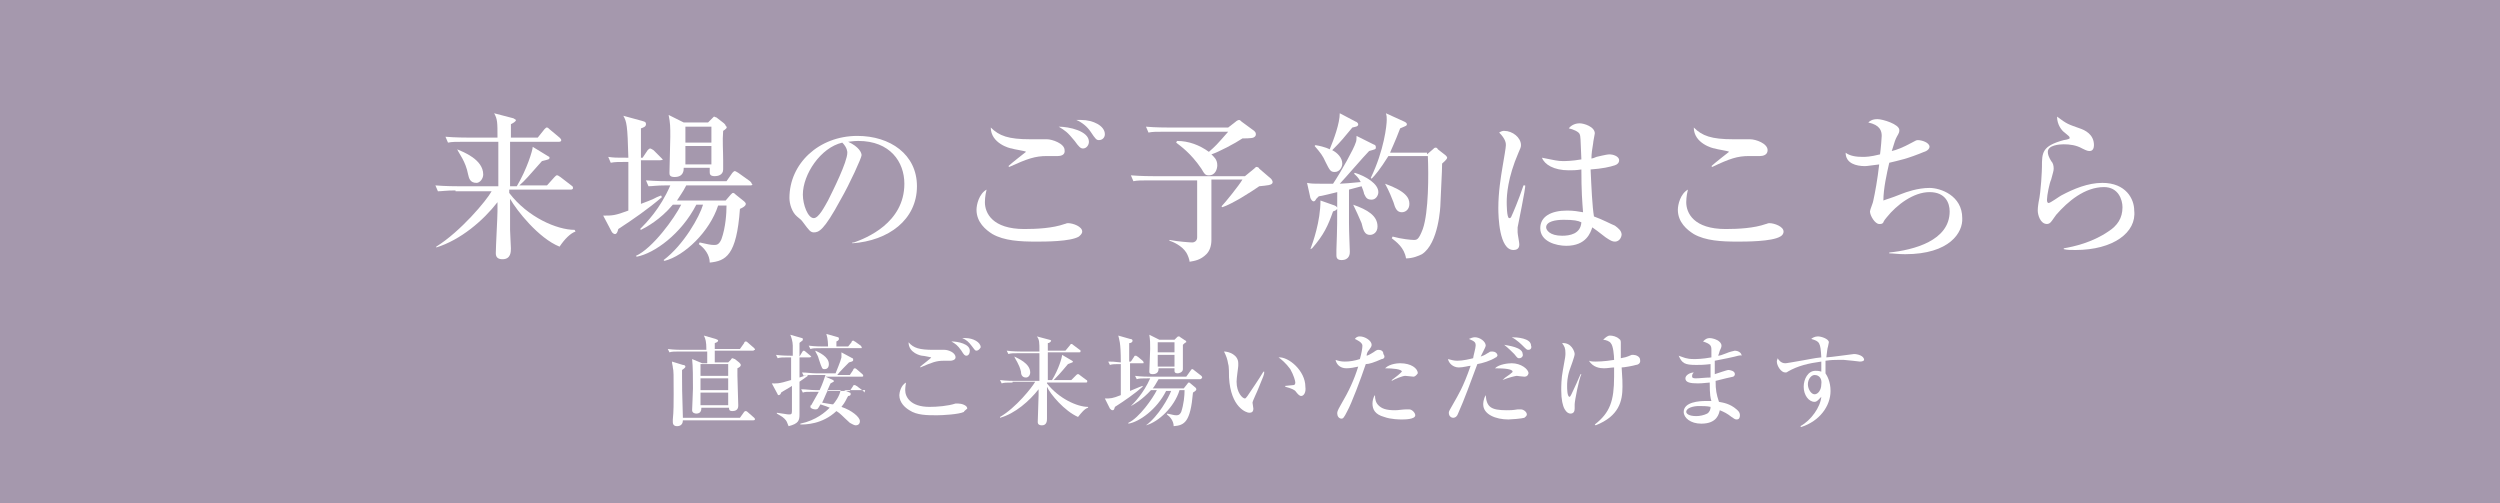 <?xml version="1.0" encoding="utf-8"?>
<!-- Generator: Adobe Illustrator 18.1.1, SVG Export Plug-In . SVG Version: 6.00 Build 0)  -->
<svg version="1.1" id="レイヤー_1" xmlns="http://www.w3.org/2000/svg" xmlns:xlink="http://www.w3.org/1999/xlink" x="0px"
	 y="0px" viewBox="0 0 298 60" enable-background="new 0 0 298 60" xml:space="preserve">
<g>
	<rect y="0" fill="#A598AD" width="298" height="61.3"/>
	<g>
		<path fill="#FFFFFF" d="M54.3,22.7c-1.2,0-1.6,0.1-2.1,0.1l-0.3-0.7c1.2,0.1,2.5,0.1,2.7,0.1h4.8c0-1.7,0-3.5,0-5.3h-3.9
			c-1.2,0-1.6,0-2.1,0.1l-0.3-0.7c1.2,0.1,2.5,0.1,2.7,0.1h3.5c0-1.8,0-2.2-0.4-2.9l2.3,0.6c0.2,0.1,0.3,0.2,0.3,0.2
			c0,0.2-0.4,0.4-0.6,0.5c0,0.4,0,0.4,0,0.7v0.9h3.2l0.8-1c0.2-0.2,0.2-0.2,0.3-0.2s0.2,0.1,0.3,0.2l1.2,1c0.1,0.1,0.2,0.2,0.2,0.3
			c0,0.2-0.2,0.2-0.3,0.2h-5.8c0,2.4,0,2.7,0,5.3h0.8c1.2-2,1.9-4.3,1.9-4.7l1.8,1.1c0.2,0.1,0.2,0.1,0.2,0.2c0,0.2-0.1,0.2-0.9,0.4
			c-1.6,1.8-2,2.3-2.7,2.9h3.3l0.9-1c0.2-0.2,0.2-0.2,0.3-0.2c0.1,0,0.1,0,0.4,0.2l1.3,1c0.1,0.1,0.2,0.1,0.2,0.3
			c0,0.2-0.2,0.2-0.3,0.2h-7.3V23c2.2,2.9,5.7,4.4,7.8,4.4l0.1,0.2c-0.6,0.2-1.3,0.9-1.9,1.8c-2.5-1-5.1-4.3-5.9-5.7
			c0,2,0,2.5,0,3.7c0,0.4,0.1,1.9,0.1,2.2c0,0.4,0,1.3-1,1.3c-0.5,0-0.8-0.2-0.8-0.7c0-0.8,0.2-4.3,0.2-5v-1.1
			c-1.7,2.2-4.4,4.5-7.3,5.4L52,29.4c2.9-1.8,6-5.5,6.6-6.6H54.3z M54.5,17.8c0.7,0.3,3.1,1.2,3.1,3c0,0.5-0.4,1-0.8,1
			c-0.8,0-0.9-0.6-1-1C55.5,19.2,54.7,18.3,54.5,17.8L54.5,17.8z"/>
		<path fill="#FFFFFF" d="M78.7,19.1h-2.3V20v4.3c0.3-0.1,1.6-0.6,1.9-0.8c0.2-0.1,0.3-0.1,0.5-0.2l0.1,0.2
			c-1.5,1.3-3.5,2.7-5.2,3.8c-0.1,0.4-0.2,0.6-0.4,0.6c-0.1,0-0.3-0.1-0.4-0.3l-1-1.9c1.1,0,1.4,0,3-0.6c0-1.3,0-4.7,0-5.8
			c-1.2,0-1.6,0-2.1,0.1l-0.3-0.7c0.7,0.1,0.9,0.1,2.4,0.1c-0.1-3.9-0.2-4.3-0.6-5l2.2,0.6c0.3,0.1,0.5,0.1,0.5,0.4
			c0,0.3-0.3,0.4-0.6,0.5c0,1.3,0,2.7,0,3.5h0.2l0.6-0.9c0.1-0.1,0.2-0.2,0.3-0.2s0.2,0.1,0.4,0.2l0.9,0.9c0.2,0.2,0.2,0.2,0.2,0.3
			C79,19,78.9,19.1,78.7,19.1z M89.5,22.1h-7.7c-0.4,0.8-0.8,1.3-1.1,1.8h5.8l0.6-0.7c0.2-0.2,0.2-0.2,0.3-0.2
			c0.1,0,0.2,0.1,0.3,0.2l1,0.8c0.1,0.1,0.2,0.2,0.2,0.3c0,0.3-0.5,0.5-0.7,0.6c-0.4,5.6-1.7,6.2-3.6,6.4c0-0.9-0.6-1.7-1.3-2.2
			l0.1-0.2c0.9,0.2,1.3,0.3,1.7,0.3c0.3,0,0.6,0,0.9-0.7c0.5-1.4,0.6-3.1,0.6-4h-1c-1,3.1-4,6-6.4,6.6l-0.1-0.1
			c2.4-1.8,4.3-5.2,4.7-6.6H83c-1.8,3.5-5,5.8-7.1,6.2l-0.1-0.1c2-0.9,4.6-4.5,5.4-6.1h-1c-1.5,1.8-3.2,2.7-3.8,3l-0.1-0.1
			c0.7-0.7,2.4-2.4,3.6-5.2h-0.5c-1.2,0-1.6,0.1-2.1,0.1l-0.3-0.7c1.2,0.1,2.5,0.1,2.7,0.1h6.9l0.7-1c0.2-0.2,0.2-0.2,0.3-0.2
			c0.1,0,0.2,0.1,0.4,0.2l1.4,1c0.1,0.1,0.2,0.2,0.2,0.3C89.8,22,89.6,22.1,89.5,22.1z M86.2,15.6c-0.1,1.2,0,2.3,0,3.5
			c0,0.2,0,1,0,1.1c0,0.7-0.7,0.8-1,0.8c-0.6,0-0.6-0.3-0.6-0.5c0-0.2,0-0.3,0-0.5h-3.1c0,0.3,0,1.1-1.1,1.1c-0.6,0-0.6-0.3-0.6-0.5
			c0-0.7,0.1-3.7,0.1-4.3c0-1.2,0-1.6-0.2-2.6l1.8,0.9h2.9l0.5-0.5c0.2-0.2,0.2-0.2,0.2-0.2c0.1,0,0.2,0.1,0.3,0.1l0.9,0.7
			c0.1,0.1,0.2,0.2,0.2,0.3C86.8,15.2,86.5,15.4,86.2,15.6z M84.8,15.1h-3.1V17h3.1V15.1z M84.8,17.4h-3.1v2.2h3.1V17.4z"/>
		<path fill="#FFFFFF" d="M101.8,28.9c1.4-0.5,6-2.3,6-7c0-2.6-1.7-5.1-5.5-5.1c-0.6,0-1,0.1-1.2,0.1c1.3,0.6,1.6,1.3,1.6,1.6
			c0,0.3-1.4,3.4-2.5,5.3c-2,3.7-2.6,3.9-3.2,3.9c-0.4,0-0.6-0.3-1.2-1.1c-0.3-0.4-0.3-0.4-0.8-0.8c-0.6-0.5-0.9-1.5-0.9-2.2
			c0-4.1,3.5-7.4,8.1-7.4c3.9,0,7.1,2.2,7.1,6c0,4-3.4,6.5-7.7,6.8V28.9z M95.7,23.2c0,1.2,0.6,2.8,1.3,2.8c0.6,0,1.3-1.4,1.7-2.1
			c0.6-1.2,2.3-4.6,2.3-5.7c0-0.1,0-0.6-0.6-1.2C97.8,17.6,95.7,20.8,95.7,23.2z"/>
		<path fill="#FFFFFF" d="M128.6,28.2c-1,0.6-4,0.6-5.1,0.6c-1.9,0-3.8-0.1-5.2-0.9c-0.8-0.5-1.9-1.4-1.9-2.9c0-0.6,0.3-1.9,1.2-2.4
			c-0.2,0.8-0.2,1.4-0.2,1.5c0,1.3,0.9,3.2,4.7,3.2c1.5,0,3.4-0.1,4.8-0.6c0.1,0,0.2-0.1,0.4-0.1c0.6,0,1.7,0.4,1.7,1
			C129,27.9,128.7,28.1,128.6,28.2z M126.1,18.6c-0.2,0-1.1,0-1.3,0c-1.4,0-2.3,0.3-4.5,1.3l-0.1-0.1c0.3-0.3,2.1-1.7,2.1-1.7
			c0-0.1-1.5-0.3-1.7-0.4c-0.2,0-2.5-0.6-2.5-2.5c1,1,2.1,1.4,4.7,1.4c0.3,0,1.7,0,2,0c0.6,0,2.1,0.5,2.1,1.3
			C127,18.5,126.4,18.6,126.1,18.6z M129.1,17.7c-0.3,0-0.5-0.2-1-0.9c-0.9-1.1-1.1-1.2-1.9-1.7c1.2,0,3.6,0.5,3.6,1.8
			C129.8,17.3,129.5,17.7,129.1,17.7z M131,16.7c-0.3,0-0.4-0.1-1-1c-0.4-0.6-1-1.1-1.7-1.4c0.2,0,0.4,0,0.6,0
			c1.4,0,2.8,0.7,2.8,1.7C131.7,16.4,131.4,16.7,131,16.7z"/>
		<path fill="#FFFFFF" d="M144.4,21.4v7.2c0,0.7-0.2,1.3-0.6,1.7c-0.7,0.7-1.4,0.8-2,0.9c0-0.2-0.2-0.8-0.4-1.1
			c-0.5-0.8-1.6-1.3-2-1.4v-0.1c1,0.2,2.5,0.3,2.7,0.3c0.3,0,0.6-0.2,0.6-0.6v-6.8h-5.5c-1.2,0-1.6,0-2.1,0.1l-0.3-0.7
			c1.2,0.1,2.5,0.1,2.7,0.1h10.9l1.1-0.9c0.2-0.2,0.2-0.2,0.3-0.2s0.3,0.1,0.3,0.2l1.4,1.2c0.1,0.1,0.2,0.3,0.2,0.4
			c0,0.4-0.7,0.4-1.6,0.5c-1,0.7-3.2,2.1-4.4,2.5l-0.1-0.1c0.4-0.4,2.1-2.5,2.5-3.2H144.4z M140.3,16.8c1.4,0,2.7,0.5,3.8,1.3
			c0.8-0.7,0.9-0.8,2.3-2.4h-7.4c-1.2,0-1.6,0-2.1,0.1l-0.3-0.7c1.1,0.1,2.5,0.1,2.7,0.1h7.1l0.9-0.7c0.1-0.1,0.3-0.2,0.4-0.2
			c0.1,0,0.2,0.1,0.3,0.2l1.5,1.1c0.1,0.1,0.2,0.2,0.2,0.4c0,0.2-0.1,0.3-0.3,0.4c-0.2,0.1-1.2,0.1-1.3,0.1
			c-0.9,0.6-2.8,1.6-3.7,1.9c0.3,0.3,0.7,0.6,0.7,1.3c0,0.4-0.2,1.2-1,1.2c-0.4,0-0.5-0.1-0.9-0.8c-1.3-1.9-2.5-2.7-3-3.1
			L140.3,16.8z"/>
		<path fill="#FFFFFF" d="M163.7,17.2c0.3,0.1,0.3,0.2,0.3,0.4c0,0.2-0.1,0.2-0.8,0.4c-0.6,0.6-3,3.4-3.5,3.9c0.2,0,1.6-0.1,2.5-0.2
			c-0.3-0.6-0.6-0.8-0.8-1l0.1-0.1c1.3,0.4,2.8,1.3,2.8,2.3c0,0.4-0.3,0.9-0.8,0.9c-0.6,0-0.7-0.3-0.9-0.7c0-0.1-0.2-0.7-0.3-0.9
			l-1.5,0.4c0,0.6,0,3.9,0,4c0,1.1,0.1,3.2,0.1,3.4c0,0.2,0,1-1,1c-0.6,0-0.6-0.4-0.6-0.6c0-0.2,0-0.4,0-0.6
			c0.1-2.8,0.1-3.2,0.1-6.9c-0.4,0.1-2,0.5-2.2,0.5c-0.1,0.1-0.2,0.2-0.3,0.3c-0.1,0.2-0.2,0.3-0.3,0.3c-0.2,0-0.3-0.2-0.4-0.4
			l-0.4-1.8c0.5,0.1,0.9,0.1,1.7,0.1c0.5,0,1,0,1.4,0c1-1.5,2.5-4.2,2.7-4.9c0.1-0.2,0.1-0.5,0.1-0.8L163.7,17.2z M156.2,29.7
			c0.3-0.8,1.2-3.3,1.2-5.8l1.7,0.6c0.2,0.1,0.3,0.2,0.3,0.3c0,0.2-0.2,0.3-0.5,0.4c-0.6,1.7-1.1,2.8-2.5,4.4L156.2,29.7z
			 M156.8,17.3c1.2,0.2,1.7,0.5,1.7,0.5c0.5-1.2,1.2-3.1,1.2-4.3l1.9,1c0.1,0,0.3,0.2,0.3,0.3c0,0.3-0.3,0.3-0.7,0.4
			c-1.1,1.3-1.2,1.5-2.4,2.7c0.6,0.3,1.2,0.9,1.2,1.6c0,0.4-0.3,1-0.9,1c-0.5,0-0.6-0.2-1.1-1.2c-0.3-0.7-0.6-1.1-1.3-1.9
			L156.8,17.3z M161.3,24.4c1.7,0.6,2.9,1.3,2.9,2.6c0,0.7-0.5,1-0.9,1c-0.6,0-0.8-0.5-1-1.4C162,25.9,161.6,25,161.3,24.4
			L161.3,24.4z M170.1,18.4l0.7-0.6c0.1-0.1,0.2-0.2,0.3-0.2c0.1,0,0.2,0,0.3,0.2l0.9,0.7c0.1,0.1,0.2,0.2,0.2,0.3
			c0,0.2-0.5,0.6-0.6,0.7c0,0.3,0,0.7-0.2,4.8c0,0.3-0.2,4.7-2.2,6c-0.4,0.2-1.1,0.5-1.9,0.5c-0.2-1.3-1.2-2-1.7-2.4l0.1-0.2
			c1.1,0.3,2.2,0.4,2.5,0.4c0.4,0,0.6,0,1.1-1.3c0.7-2,0.7-6.5,0.6-8.7h-4.7c-1,1.6-1.6,2.3-2,2.7l-0.1-0.1c1.6-3.3,1.9-6.3,1.9-6.9
			c0-0.3,0-0.5-0.1-0.8l2.2,1c0.2,0.1,0.3,0.2,0.3,0.3c0,0.2-0.1,0.2-0.8,0.5c-0.6,1.6-1.1,2.6-1.2,2.9H170.1z M165.1,21.9
			c2.5,0.9,2.9,1.7,2.9,2.4c0,0.7-0.5,1-0.9,1c-0.6,0-0.8-0.5-1-1.2C165.9,23.6,165.6,22.8,165.1,21.9L165.1,21.9z"/>
		<path fill="#FFFFFF" d="M180.9,27.1c0,0.2,0,0.4,0,0.6c0,0.2,0.2,1.2,0.2,1.4c0,0.2,0,0.7-0.7,0.7c-1.7,0-1.8-4-1.8-5
			c0-1.9,0.3-3.7,0.5-4.9c0.2-1.2,0.4-2.3,0.4-2.6c0-0.2,0-0.7-0.8-1.5c0.3-0.2,0.5-0.2,0.6-0.2c1,0,2,0.8,2,1.7
			c0,0.3-0.1,0.4-0.3,0.9c-1.3,3-1.4,5.1-1.4,5.9c0,0.2,0,1.9,0.3,1.9c0.1,0,0.2,0,0.3-0.3c0.1-0.2,0.8-1.8,1.4-3.6l0.2,0
			C181.9,22.3,180.9,27,180.9,27.1z M192.5,28.8c-0.3,0-0.5-0.1-1.1-0.5c-0.9-0.7-1.3-1-1.6-1.2c-0.2,0.6-0.7,2.2-3.1,2.2
			c-1.2,0-3.1-0.5-3.1-2.1c0-1.4,1.3-2.1,3.2-2.1c0.8,0,1.3,0.1,1.9,0.2c-0.1-1.3-0.2-2.5-0.2-5.1c-0.6,0.1-1.1,0.1-1.5,0.1
			c-1.8,0-2.9-0.7-3.2-1.5c1.5,0.3,1.9,0.4,2.5,0.4c0.2,0,1.1,0,2.2-0.2c-0.1-2.5-0.1-2.8-0.2-3c-0.1-0.3-0.8-0.6-1.3-0.7
			c0.3-0.4,0.8-0.6,1.3-0.6c0.5,0,1.8,0.4,1.8,1.2c0,0.1-0.2,1-0.2,1.2c-0.1,0.6-0.2,1.2-0.2,1.8c0.1,0,0.4-0.1,0.6-0.2
			c0.1,0,1.1-0.3,1.6-0.3c0.3,0,1.1,0.2,1.1,0.7c0,0.3-0.2,0.5-0.5,0.6c-0.6,0.2-1.5,0.4-2.9,0.5c0.1,2.2,0.2,4.4,0.4,5.6
			c1.1,0.4,2,0.9,2.5,1.1c0.4,0.3,0.8,0.6,0.8,1.1C193.2,28.6,192.8,28.8,192.5,28.8z M186.4,26.2c-1,0-2.1,0.2-2.1,0.9
			c0,0.3,0.4,1,1.9,1c0.9,0,2.2-0.2,2.3-1.6C188.1,26.3,187.6,26.2,186.4,26.2z"/>
		<path fill="#FFFFFF" d="M212.2,28.2c-1,0.6-4.1,0.6-5.1,0.6c-1.9,0-3.8-0.1-5.2-0.9c-0.8-0.5-1.9-1.4-1.9-2.9
			c0-0.6,0.3-1.9,1.2-2.4c-0.2,0.8-0.2,1.4-0.2,1.5c0,1.3,0.9,3.2,4.7,3.2c1.5,0,3.4-0.1,4.8-0.6c0.1,0,0.2-0.1,0.4-0.1
			c0.6,0,1.7,0.4,1.7,1C212.6,27.9,212.4,28.1,212.2,28.2z M209.8,18.6c-0.2,0-1.1,0-1.3,0c-1.4,0-2.3,0.3-4.4,1.3l-0.1-0.1
			c0.3-0.3,2.1-1.7,2.1-1.7c0-0.1-1.5-0.3-1.7-0.4c-0.2,0-2.5-0.6-2.5-2.5c1,1,2.1,1.4,4.7,1.4c0.3,0,1.7,0,2,0
			c0.7,0,2.1,0.5,2.1,1.3C210.7,18.5,210.1,18.6,209.8,18.6z"/>
		<path fill="#FFFFFF" d="M227.1,30.3c-0.9,0-1.4-0.1-1.9-0.1v-0.1c2.9-0.3,7.2-1.4,7.2-4.9c0-1-0.5-2.3-2.4-2.3s-3.9,1.5-5.1,3
			c-0.1,0.1-0.4,0.5-0.4,0.6c-0.1,0.2-0.3,0.2-0.5,0.2c-0.5,0-1.1-1-1.1-1.5c0-0.2,0.4-1.1,0.4-1.3c0.2-0.9,0.5-2.5,0.7-4.3
			c-0.9,0.1-1.4,0.2-1.7,0.2c-1,0-2.3-0.3-2.3-1.6c0.5,0.4,1.3,0.5,2,0.5c0.4,0,0.9,0,2.1-0.3c0.1-0.7,0.2-2,0.2-2.2
			c0-0.6-0.2-1.3-1.6-1.6c0.2-0.2,0.5-0.4,1.1-0.4c0.6,0,2.6,0.6,2.6,1.3c0,0.2,0,0.3-0.3,0.8c-0.2,0.4-0.2,0.4-0.6,1.7
			c0.5-0.1,1.3-0.4,2.4-1c0.4-0.2,0.5-0.3,0.7-0.3c0.5,0,1.4,0.3,1.4,0.8c0,0.2-0.2,0.4-0.4,0.5c-2.4,1-3.2,1.1-4.4,1.4
			c-0.3,1.3-0.7,3.1-0.7,4.5c0.5-0.2,0.7-0.2,2.2-0.8c0.5-0.2,1.9-0.7,3.3-0.7c1.3,0,3.9,0.9,3.9,3.6
			C234,27.7,232.4,30.3,227.1,30.3z"/>
		<path fill="#FFFFFF" d="M247.4,29.8c-0.6,0-1,0-1.4-0.1v-0.1c1.2-0.2,3.4-0.7,5.3-2c1.1-0.7,1.7-1.6,1.7-2.9
			c0-0.9-0.5-2.4-2.2-2.4c-2.3,0-4.3,1.7-5.7,3.3c-0.1,0.1-0.4,0.6-0.5,0.7c-0.2,0.3-0.4,0.4-0.6,0.4c-0.8,0-1.1-1.1-1.1-1.6
			c0-0.5,0.1-0.9,0.1-1c0.3-1.3,0.4-3.9,0.4-4.2c0-1.7,0-2.5,2.6-3.2c0.1,0,0.6-0.1,0.7-0.2c0,0,0-0.1,0-0.1c0-0.1-0.1-0.2-0.6-0.6
			c-0.3-0.2-0.9-0.9-0.9-1.9c1.2,0.9,1.3,0.9,2.7,1.4c0.6,0.2,1.7,0.7,1.7,2c0,0.3-0.1,0.7-0.5,0.7c-0.2,0-0.3,0-0.9-0.3
			c-0.7-0.4-1.5-0.5-2.2-0.5c-0.5,0-1.9,0.1-1.9,0.9c0,0.3,0.1,0.6,0.4,1.1c0.2,0.2,0.3,0.5,0.3,0.9c0,0.3-0.1,0.5-0.3,1.3
			c-0.2,0.4-0.5,1.9-0.5,2.4c0,0.1,0,0.4,0.2,0.4c0.2,0,1.3-0.8,1.5-0.9c1.5-0.8,3.2-1.5,4.9-1.5c2.8,0,3.8,1.9,3.8,3.3
			C254.7,27.7,251.9,29.8,247.4,29.8z"/>
	</g>
	<g>
		<path fill="#FFFFFF" d="M89.8,41.8h-4.6v1.4h1.6l0.3-0.3c0.1-0.1,0.1-0.2,0.2-0.2c0.1,0,0.2,0.1,0.3,0.1l0.5,0.4
			c0.1,0.1,0.2,0.2,0.2,0.3c0,0.2-0.2,0.3-0.4,0.4c0,0.3,0,0.5,0,0.9c0,0.6,0.1,3,0.1,3.5c0,0.2,0,0.7-0.7,0.7
			c-0.4,0-0.4-0.2-0.4-0.4h-3.3c0,0.2,0,0.7-0.6,0.7c-0.2,0-0.5-0.1-0.5-0.4c0-0.4,0.1-2,0.1-2.6c0-1.2,0-2.6-0.1-3.5l1.2,0.5h0.6
			v-1.4h-3.2c-0.7,0-1,0-1.3,0.1l-0.2-0.4c0.7,0.1,1.6,0.1,1.7,0.1h2.9c0-1-0.1-1.3-0.3-1.7l1.4,0.4c0.2,0.1,0.3,0.1,0.3,0.2
			c0,0.1-0.1,0.2-0.4,0.3c0,0.5,0,0.5,0,0.7h3l0.5-0.7c0-0.1,0.1-0.2,0.2-0.2c0.1,0,0.2,0.1,0.2,0.1l0.8,0.7c0,0,0.1,0.1,0.1,0.2
			C89.9,41.7,89.8,41.8,89.8,41.8z M89.8,50.1h-8.4c0,0.7-0.6,0.7-0.7,0.7c-0.5,0-0.5-0.4-0.5-0.5c0,0,0-0.1,0-0.3
			c0.1-0.9,0.1-2.1,0.1-3c0-2.4,0-2.8-0.1-3.2c0-0.2-0.1-0.4-0.1-0.7l1.3,0.4c0.2,0,0.3,0.1,0.3,0.2c0,0.1-0.1,0.2-0.4,0.4
			c0,0.2,0,0.5,0,0.8c0,1,0,1.8,0.1,4.9h6.8l0.5-0.7c0.1-0.1,0.1-0.1,0.2-0.1c0.1,0,0.2,0.1,0.2,0.1l0.8,0.7c0,0,0.1,0.1,0.1,0.2
			C89.9,50.1,89.9,50.1,89.8,50.1z M86.8,43.4h-3.3v1.4h3.3V43.4z M86.8,45.1h-3.3v1.4h3.3V45.1z M86.8,46.8h-3.3v1.5h3.3V46.8z"/>
		<path fill="#FFFFFF" d="M96.5,42.6h-1.2l0,2.4c0.3-0.1,0.9-0.3,0.9-0.3l0.1,0.1c0,0-0.7,0.5-1,0.7c0,0.8,0,3.3,0,3.9
			c0,0.7-0.1,1.1-1.3,1.4c-0.2-0.5-0.2-0.6-0.5-0.9c-0.3-0.3-0.6-0.4-0.9-0.6v-0.1c0.8,0.1,1.2,0.2,1.4,0.2c0.3,0,0.4,0,0.4-0.4v-3
			c-0.1,0.1-1.2,0.7-1.3,0.8c0,0.1-0.1,0.3-0.3,0.3c-0.1,0-0.1-0.1-0.1-0.1l-0.7-1.3c0.5,0,0.7,0.1,2.3-0.4v-2.7H94
			c-0.7,0-1,0-1.3,0.1l-0.2-0.4c0.7,0.1,1.6,0.1,1.7,0.1h0.3v-1.2c0-0.5-0.2-1.1-0.3-1.3l1.4,0.4c0.1,0,0.1,0.1,0.1,0.2
			c0,0.1,0,0.1-0.1,0.1c0,0.1-0.3,0.2-0.3,0.3c0,0.1,0,1,0,1.6h0l0.3-0.5c0,0,0.1-0.2,0.2-0.2c0.1,0,0.2,0.1,0.2,0.1l0.6,0.5
			c0.1,0.1,0.1,0.1,0.1,0.2C96.7,42.5,96.6,42.6,96.5,42.6z M103.1,46.5h-2.5l0.7,0.3c0.1,0,0.1,0.1,0.1,0.2c0,0.1-0.1,0.2-0.3,0.2
			c-0.2,0.3-0.3,0.7-0.8,1.3c1.2,0.4,2.2,1.2,2.2,1.7c0,0.4-0.3,0.5-0.5,0.5s-0.5-0.2-0.7-0.3c-1-0.9-1.1-1.1-1.6-1.4
			c-1.7,1.6-3.7,1.6-4.3,1.6v-0.1c1.9-0.4,3-1.4,3.5-1.9c-0.2-0.1-0.5-0.2-1.1-0.4c-0.3,0.5-0.3,0.6-0.6,0.6c-0.2,0-0.6-0.1-0.6-0.3
			c0-0.1,0-0.2,0.1-0.2c0.1-0.2,0.8-1.4,0.9-1.6h-0.6c-0.8,0-1.1,0-1.3,0.1l-0.2-0.4c0.6,0,1.1,0.1,1.7,0.1h0.5
			c0.3-0.6,0.6-1.5,0.7-1.8h-1.3c-0.8,0-1.1,0-1.3,0.1l-0.2-0.4c0.6,0,1.1,0.1,1.7,0.1h2.3c0.1-0.3,0.6-1.4,0.7-1.9
			c0-0.1,0-0.3,0-0.6l1.3,0.7c0.1,0,0.1,0.1,0.1,0.2c0,0.2-0.2,0.2-0.5,0.3c-0.2,0.2-1.2,1.2-1.4,1.5h1.5l0.4-0.6
			c0-0.1,0.1-0.2,0.2-0.2s0.2,0.1,0.2,0.1l0.7,0.6c0,0,0.1,0.1,0.1,0.2c0,0.1-0.1,0.1-0.2,0.1h-4.3l0.9,0.4c0,0,0.1,0.1,0.1,0.1
			c0,0.1,0,0.1-0.4,0.3c-0.1,0.2-0.1,0.2-0.4,0.9h2.7l0.4-0.6c0-0.1,0.1-0.1,0.2-0.1c0.1,0,0.1,0.1,0.2,0.1l0.8,0.6
			c0,0,0.1,0.1,0.1,0.2C103.2,46.5,103.1,46.5,103.1,46.5z M102.6,41.5h-4.7c-0.7,0-1,0-1.3,0.1l-0.2-0.4c0.7,0.1,1.6,0.1,1.7,0.1
			h0.6c0-0.2,0-0.9-0.2-1.5l1.4,0.4c0,0,0.1,0,0.1,0.2c0,0.2-0.3,0.3-0.3,0.3v0.6h1.4l0.4-0.5c0-0.1,0.1-0.2,0.2-0.2
			c0.1,0,0.1,0.1,0.2,0.1l0.7,0.5c0,0,0.1,0.1,0.1,0.2C102.8,41.5,102.7,41.5,102.6,41.5z M98.3,44c-0.3,0-0.3,0-0.7-1.2
			c-0.1-0.4-0.2-0.5-0.4-0.9l0-0.1c0.4,0.2,1.6,0.7,1.6,1.6C98.8,43.8,98.6,44,98.3,44z M98.7,46.5c-0.2,0.3-0.4,0.9-0.7,1.5
			c0.7,0.1,1.1,0.2,1.3,0.2c0.2-0.2,0.8-1,0.9-1.7H98.7z"/>
		<path fill="#FFFFFF" d="M114.9,49.1c-0.6,0.3-2.6,0.4-3.2,0.4c-1.2,0-2.4,0-3.3-0.6c-0.5-0.3-1.2-0.9-1.2-1.8
			c0-0.3,0.2-1.2,0.8-1.5c-0.1,0.5-0.1,0.9-0.1,0.9c0,0.8,0.6,2,2.9,2c0.9,0,2.2-0.1,3.1-0.4c0.1,0,0.1,0,0.3,0
			c0.4,0,1.1,0.2,1.1,0.6C115.1,48.9,114.9,49,114.9,49.1z M113.3,43c-0.1,0-0.7,0-0.8,0c-0.9,0-1.4,0.2-2.8,0.8l0-0.1
			c0.2-0.2,1.3-1,1.3-1.1c0,0-0.9-0.2-1.1-0.2c-0.1,0-1.6-0.3-1.6-1.6c0.6,0.7,1.3,0.9,3,0.9c0.2,0,1.1,0,1.3,0
			c0.4,0,1.3,0.3,1.3,0.9C113.9,42.9,113.5,43,113.3,43z M115.2,42.4c-0.2,0-0.3-0.1-0.6-0.6c-0.5-0.7-0.7-0.8-1.2-1.1
			c0.8,0,2.2,0.3,2.2,1.1C115.6,42.2,115.4,42.4,115.2,42.4z M116.4,41.8c-0.2,0-0.2-0.1-0.6-0.6c-0.3-0.4-0.6-0.7-1.1-0.9
			c0.1,0,0.2,0,0.4,0c0.9,0,1.8,0.5,1.8,1.1C116.8,41.6,116.6,41.8,116.4,41.8z"/>
		<path fill="#FFFFFF" d="M120.7,45.6c-0.7,0-1,0-1.3,0.1l-0.2-0.4c0.7,0.1,1.6,0.1,1.7,0.1h3c0-1.1,0-2.2,0-3.3h-2.4
			c-0.7,0-1,0-1.3,0.1l-0.2-0.4c0.7,0.1,1.6,0.1,1.7,0.1h2.2c0-1.1,0-1.4-0.3-1.8l1.5,0.4c0.1,0,0.2,0.1,0.2,0.1
			c0,0.1-0.2,0.3-0.4,0.3c0,0.2,0,0.3,0,0.4v0.5h2.1l0.5-0.6c0.1-0.1,0.1-0.2,0.2-0.2c0.1,0,0.1,0,0.2,0.1l0.8,0.6
			c0.1,0,0.1,0.1,0.1,0.2c0,0.1-0.1,0.1-0.2,0.1h-3.7c0,1.5,0,1.7,0,3.3h0.5c0.8-1.3,1.2-2.7,1.2-3l1.2,0.7c0.1,0.1,0.1,0.1,0.1,0.1
			c0,0.1-0.1,0.1-0.6,0.3c-1,1.2-1.3,1.5-1.7,1.9h2.1l0.6-0.6c0.1-0.1,0.1-0.1,0.2-0.1c0.1,0,0.1,0,0.2,0.1l0.8,0.6
			c0.1,0,0.1,0.1,0.1,0.2c0,0.1-0.1,0.1-0.2,0.1h-4.6v0.1c1.4,1.8,3.6,2.8,4.9,2.8l0,0.1c-0.4,0.1-0.8,0.6-1.2,1.1
			c-1.6-0.7-3.3-2.7-3.7-3.6c0,1.3,0,1.6,0,2.4c0,0.2,0,1.2,0,1.4c0,0.2,0,0.8-0.6,0.8c-0.3,0-0.5-0.1-0.5-0.4
			c0-0.5,0.1-2.7,0.1-3.2v-0.7c-1.1,1.4-2.8,2.9-4.6,3.4l0-0.1c1.9-1.1,3.8-3.5,4.2-4.2H120.7z M120.9,42.5c0.4,0.2,1.9,0.8,1.9,1.9
			c0,0.3-0.2,0.6-0.5,0.6c-0.5,0-0.6-0.4-0.6-0.7C121.5,43.4,121,42.8,120.9,42.5L120.9,42.5z"/>
		<path fill="#FFFFFF" d="M136.2,43.3h-1.5v0.6v2.7c0.2-0.1,1-0.4,1.2-0.5c0.1,0,0.2-0.1,0.3-0.1l0,0.1c-0.9,0.8-2.2,1.7-3.3,2.4
			c-0.1,0.3-0.1,0.4-0.3,0.4c-0.1,0-0.2-0.1-0.3-0.2l-0.6-1.2c0.7,0,0.9,0,1.9-0.4c0-0.8,0-3,0-3.7c-0.7,0-1,0-1.3,0.1l-0.2-0.4
			c0.5,0,0.6,0,1.5,0.1c0-2.5-0.2-2.7-0.3-3.2l1.4,0.4c0.2,0,0.3,0.1,0.3,0.2c0,0.2-0.2,0.3-0.4,0.3c0,0.9,0,1.7,0,2.2h0.2l0.4-0.6
			c0-0.1,0.1-0.1,0.2-0.1s0.1,0.1,0.2,0.1l0.6,0.5c0.1,0.1,0.1,0.1,0.1,0.2C136.4,43.3,136.3,43.3,136.2,43.3z M143,45.2h-4.9
			c-0.3,0.5-0.5,0.9-0.7,1.1h3.7l0.4-0.5c0.1-0.1,0.1-0.2,0.2-0.2c0.1,0,0.1,0,0.2,0.1l0.6,0.5c0,0,0.1,0.1,0.1,0.2
			c0,0.2-0.3,0.3-0.4,0.4c-0.3,3.5-1,3.9-2.3,4c0-0.6-0.4-1.1-0.8-1.4l0-0.1c0.6,0.1,0.8,0.2,1.1,0.2c0.2,0,0.4,0,0.6-0.4
			c0.3-0.9,0.4-1.9,0.4-2.6h-0.6c-0.6,2-2.5,3.8-4,4.2l0,0c1.5-1.1,2.7-3.3,3-4.1H139c-1.1,2.2-3.2,3.7-4.5,3.9l0-0.1
			c1.3-0.6,2.9-2.9,3.4-3.9h-0.7c-1,1.1-2,1.7-2.4,1.9l0,0c0.4-0.4,1.5-1.5,2.3-3.3h-0.3c-0.7,0-1,0-1.3,0.1l-0.2-0.4
			c0.7,0.1,1.6,0.1,1.7,0.1h4.4l0.5-0.7c0.1-0.1,0.1-0.2,0.2-0.2c0.1,0,0.1,0,0.2,0.1l0.9,0.7c0,0,0.1,0.1,0.1,0.2
			C143.2,45.2,143.1,45.2,143,45.2z M141,41.1c0,0.7,0,1.5,0,2.2c0,0.1,0,0.6,0,0.7c0,0.4-0.5,0.5-0.6,0.5c-0.4,0-0.4-0.2-0.4-0.3
			c0-0.1,0-0.2,0-0.3h-1.9c0,0.2,0,0.7-0.7,0.7c-0.4,0-0.4-0.2-0.4-0.3c0-0.4,0.1-2.3,0.1-2.7c0-0.8,0-1-0.1-1.7l1.2,0.6h1.8
			l0.3-0.3c0.1-0.1,0.1-0.1,0.2-0.1c0.1,0,0.1,0,0.2,0.1l0.6,0.4c0.1,0,0.1,0.1,0.1,0.2C141.3,40.8,141.1,41,141,41.1z M140,40.8h-2
			V42h2V40.8z M140,42.3h-2v1.4h2V42.3z"/>
		<path fill="#FFFFFF" d="M150,46.3c-0.1,0.3-0.7,1.5-0.7,1.7c0,0.1,0.1,0.6,0.1,0.7c0,0.4-0.2,0.5-0.5,0.5c-0.3,0-2.2-0.6-2.4-4.2
			c0-0.3,0-1.4-0.1-1.6c-0.1-0.6-0.2-0.9-0.5-1.5c0.6,0,1.7,0.4,1.7,1.4c0,0.1,0,0.1,0,0.3c0,0.2-0.2,1.4-0.2,1.9c0,1.3,0.7,2,1,2
			c0.1,0,0.2-0.2,0.3-0.3c0.6-0.9,1.3-1.9,1.9-2.9l0.1,0C150.7,44.7,150.6,44.8,150,46.3z M155.1,47.2c-0.2,0-0.4-0.2-0.7-0.6
			c-0.1-0.1-0.4-0.3-1.2-0.5v-0.1c0.1,0,1-0.1,1-0.1c0.1,0,0.2-0.1,0.2-0.3c0-0.2-0.2-0.9-0.6-1.6c-0.5-0.7-1.1-1.2-1.4-1.4
			c1.2-0.1,3.2,1.6,3.2,3.5C155.7,46.8,155.4,47.2,155.1,47.2z"/>
		<path fill="#FFFFFF" d="M164.7,42.8c-0.9,0.4-1.5,0.6-1.9,0.6c-0.6,1.8-1.7,4.7-2.2,5.6c-0.4,0.8-0.5,0.9-0.7,0.9
			c-0.3,0-0.5-0.3-0.5-0.6c0-0.2,0-0.3,0.4-1c1-1.7,1.6-3,2.1-4.6c-0.4,0.1-1,0.2-1.4,0.2c-0.8,0-1.2-0.5-1.3-1
			c0.3,0.1,0.6,0.2,1.1,0.2c0.6,0,1.2-0.1,1.8-0.3c0.2-0.7,0.3-1.3,0.3-1.6c0-0.4-0.7-0.7-0.9-0.8c0.1-0.1,0.2-0.3,0.6-0.3
			c0.6,0,1.4,0.5,1.4,1c0,0.2-0.1,0.3-0.3,0.6c-0.2,0.2-0.3,0.5-0.3,0.7c0.1,0,0.5-0.2,0.8-0.4c0.4-0.3,0.5-0.3,0.6-0.3
			c0.5,0,0.6,0.3,0.6,0.5C165.2,42.6,164.9,42.8,164.7,42.8z M167.1,50c-0.2,0-1.3,0-2.1-0.3c-1.1-0.3-1.4-0.9-1.4-1.6
			c0-0.3,0.1-0.8,0.3-1c0,0.5,0.1,0.9,0.4,1.2c0.4,0.4,0.9,0.6,2,0.6c0.4,0,0.9-0.1,1.3-0.1c0.2,0,0.3,0,0.4,0
			c0.3,0,0.7,0.4,0.7,0.7C168.7,50,167.4,50,167.1,50z M168.5,44.9c-0.1,0-0.9-0.1-1-0.1c-0.3,0-1.3,0.4-1.6,0.6l0-0.1
			c0.1-0.1,0.7-0.5,1-0.8c0.1-0.1,0.2-0.2,0.2-0.2c0-0.3-1.1-0.4-2-0.4c0.6-0.6,1.7-0.6,1.8-0.6c1.3,0,2.1,0.6,2.1,1.2
			C168.8,44.8,168.6,44.9,168.5,44.9z"/>
		<path fill="#FFFFFF" d="M178.3,42.6c-0.6,0.4-1.6,0.7-2.2,0.8c-0.9,2.4-1.5,4.1-2.3,5.9c-0.1,0.3-0.3,0.5-0.6,0.5
			c-0.1,0-0.5-0.1-0.5-0.6c0-0.2,0.1-0.3,0.6-1.2c0.5-0.9,1.1-1.8,2-4.4c-0.2,0-0.9,0.2-1.4,0.2c-0.7,0-1.2-0.5-1.3-1
			c0.4,0.1,0.7,0.2,1.1,0.2c0.7,0,1.5-0.2,1.9-0.3c0-0.2,0.3-1.2,0.3-1.5c0-0.4-0.1-0.5-0.8-0.8c0.2-0.1,0.5-0.2,0.7-0.2
			c0.6,0,1.3,0.5,1.3,1c0,0.1-0.2,0.5-0.3,0.7c-0.1,0.2-0.2,0.4-0.3,0.6c0.6-0.2,0.6-0.3,1-0.5c0.1-0.1,0.2-0.1,0.4-0.1
			c0.3,0,0.6,0.2,0.6,0.5C178.4,42.5,178.4,42.6,178.3,42.6z M181.7,49.8c-0.3,0.1-1.6,0.2-1.9,0.2c-1.5,0-3-0.6-3-1.8
			c0-0.1,0-0.6,0.3-1.1c0.1,1.4,0.6,1.8,2.5,1.8c0.4,0,0.7,0,1.3-0.1c0.3,0,0.3,0,0.4,0c0.3,0,0.7,0.3,0.7,0.6
			C182,49.6,181.8,49.7,181.7,49.8z M181.7,44.9c-0.2,0-0.9-0.1-0.9-0.1c-0.1,0-1,0.2-1.7,0.5l0,0c0.2-0.2,0.3-0.3,0.9-0.7
			c0.2-0.2,0.3-0.2,0.3-0.3c0-0.3-0.9-0.4-2.1-0.4c0.5-0.5,1.6-0.6,2-0.6c1.1,0,2,0.7,2,1.2C182.1,44.9,181.8,44.9,181.7,44.9z
			 M181.1,42.7c-0.2,0-0.2,0-0.6-0.5c-0.3-0.3-0.7-0.7-1.2-1.1c0.5,0.1,2.2,0.3,2.2,1.1C181.6,42.4,181.4,42.7,181.1,42.7z
			 M182.2,41.7c-0.2,0-0.2,0-0.7-0.5c-0.1-0.1-0.7-0.7-1.3-1c0.6,0,2.3,0.1,2.3,1C182.6,41.4,182.5,41.7,182.2,41.7z"/>
		<path fill="#FFFFFF" d="M187.7,48.2c0,0.1,0,0.4,0,0.5c0,0.3-0.1,0.6-0.5,0.6c-0.4,0-1.1-0.5-1.1-2.8c0-0.4,0-1.4,0.2-2.4
			c0.3-1.6,0.3-1.7,0.3-2c0-0.6-0.1-0.8-0.4-1.2c1.1-0.1,1.5,1,1.5,1.3c0,0.3-0.5,1.6-0.6,1.9c-0.3,0.9-0.3,1.6-0.3,1.9
			c0,0.3,0,1.3,0.3,1.3c0.1,0,0.3-0.5,0.4-0.7c0.3-0.6,0.5-1.1,0.9-2h0.1C188.2,45.2,187.7,47.8,187.7,48.2z M195,43.5
			c-0.3,0.1-1.4,0.3-1.7,0.3c0.1,1.3,0.1,1.9,0.1,2.3c0,1.7-0.4,3.5-3.2,4.6l-0.1-0.1c1.8-1.4,2.3-2.8,2.3-5.7c0-0.5,0-0.8,0-1.1
			c-0.3,0-0.8,0.1-1.2,0.1c-0.5,0-1.3-0.1-1.8-0.9c0.3,0.1,0.5,0.1,0.8,0.1c0.1,0,1,0,2.2-0.2c0-0.5-0.1-1.7-0.4-2
			c-0.1-0.2-0.6-0.4-0.9-0.4c0.2-0.2,0.5-0.5,0.8-0.5c0.3,0,0.8,0.1,1.1,0.4c0.2,0.1,0.2,0.3,0.2,0.5c0,0.1,0,0.8,0,0.9
			c0,0.2,0,0.5,0,0.9c0.5-0.1,0.6-0.1,1.3-0.4c0.1,0,0.2,0,0.2,0c0.3,0,0.8,0.2,0.8,0.6C195.6,43.4,195.1,43.5,195,43.5z"/>
		<path fill="#FFFFFF" d="M207.2,42.4c-0.3,0.1-2.2,0.5-2.8,0.6c0,0.6,0,0.9,0,1.6c0.3-0.1,1.5-0.5,1.6-0.5c0.2,0,0.8,0.1,0.8,0.5
			c0,0.2-0.2,0.3-0.2,0.3c-0.1,0-1.3,0.3-2.1,0.5c0,1.1,0.1,1.6,0.4,2.5c0.5,0.1,1.3,0.2,2.1,0.9c0.1,0.1,0.4,0.3,0.4,0.7
			c0,0.3-0.1,0.5-0.4,0.5c-0.2,0-0.3-0.1-0.6-0.3c-0.5-0.4-0.9-0.6-1.4-0.8c-0.1,0.4-0.3,1.6-2.2,1.6c-1.3,0-2.1-0.7-2.1-1.4
			c0-1.2,1.9-1.3,2.6-1.3c0.3,0,0.5,0,0.7,0c-0.1-0.3-0.2-0.7-0.2-2.2c-0.2,0-0.8,0.1-1.4,0.1c-0.9,0-1.5-0.1-1.5-0.6
			c0-0.4,0.6-0.7,1-0.7c-0.2,0.2-0.2,0.3-0.2,0.5c0,0.1,0.1,0.2,0.4,0.2c0.5,0,1.2-0.1,1.8-0.1c0-0.6,0-0.6,0-1.6
			c-0.8,0.1-1.3,0.1-1.7,0.1c-1.4,0-1.7-0.2-2.1-1.1c0.6,0.2,0.9,0.4,1.8,0.4c0.3,0,1,0,2.1-0.2c0-0.1,0-0.9,0-0.9
			c0-0.5-0.1-0.7-1-1c0.3-0.3,0.5-0.4,0.8-0.4c0.4,0,1.4,0.3,1.4,0.9c0,0.1,0,0.2-0.2,0.6c-0.1,0.3-0.1,0.4-0.2,0.6
			c0.2,0,0.5-0.1,1-0.3c0.2-0.1,0.9-0.3,1-0.3c0.3,0,0.8,0.2,0.8,0.6C207.4,42.3,207.4,42.4,207.2,42.4z M202.5,48.4
			c-0.6,0-1.5,0.2-1.5,0.7c0,0.2,0.3,0.5,1.2,0.5c0.4,0,0.9-0.1,1.3-0.3c0.3-0.2,0.4-0.5,0.4-0.8C203.5,48.4,202.9,48.4,202.5,48.4z
			"/>
		<path fill="#FFFFFF" d="M221.7,43.1c0,0-1.7-0.2-1.9-0.2c-0.3,0-0.6,0-0.8,0c-0.3,0-0.7,0-1.4,0.1c0,0.1,0,0.4,0,0.7
			c0,0.2,0,0.4,0,0.8c0.2,0.3,0.6,1,0.6,2.1c0,1.8-1.3,3.6-3.5,4.3l-0.1-0.1c1.3-0.7,2.4-2.3,2.5-3.5c-0.3,0.3-0.5,0.6-0.8,0.6
			c-0.7,0-1.3-0.8-1.3-1.8c0-0.9,0.5-1.9,1.4-1.9c0.2,0,0.4,0,0.7,0.1c0-0.1,0-0.2,0-0.3c0-0.1,0-0.7,0-0.9c-1.5,0.2-2.8,0.5-4,1.2
			c-0.1,0.1-0.2,0.1-0.3,0.1c-0.5,0-1-0.8-1-1.3c0-0.2,0.1-0.3,0.1-0.4c0.1,0.2,0.4,0.6,0.9,0.6c0.2,0,0.6-0.1,0.7-0.1
			c2.4-0.4,2.6-0.5,3.6-0.6c-0.1-1.8-0.2-1.9-1.2-2.2c0.1-0.1,0.4-0.3,0.8-0.3c0.4,0,1.3,0.3,1.3,0.7c0,0-0.1,0.5-0.1,0.5
			c-0.1,0.3-0.1,0.6-0.2,1.3c0.4,0,3.2-0.4,3.3-0.4c0.4,0,1.2,0.2,1.2,0.7C222.2,43,222,43.1,221.7,43.1z M216.3,44.7
			c-0.4,0-0.8,0.5-0.8,1.1c0,0.6,0.4,1.2,0.8,1.2c0.4,0,0.8-0.5,0.8-1.2C217.2,45.2,216.9,44.7,216.3,44.7z"/>
	</g>
</g>
</svg>
